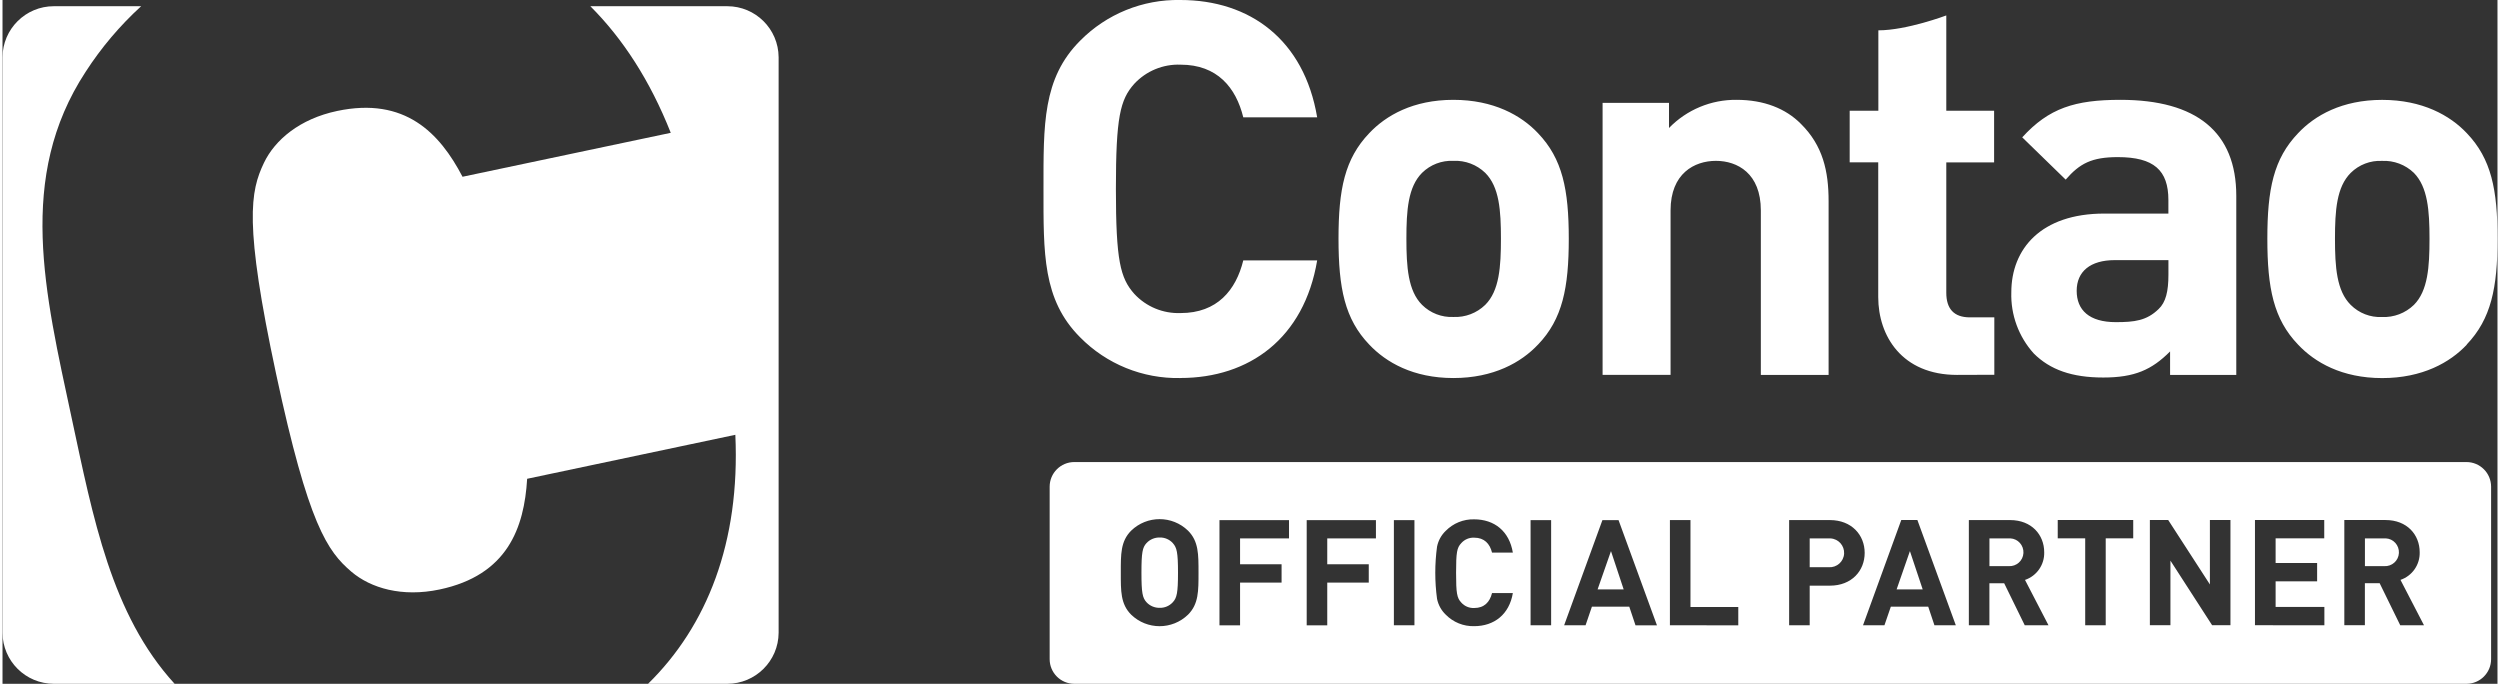 <?xml version="1.0" encoding="UTF-8"?>
<svg id="a" xmlns="http://www.w3.org/2000/svg" width="574px" height="157px" viewBox="0 0 574.05 157.33">
  <rect x="0" y="0" width="574.05" height="157.33" fill="#333333" stroke="none"/>
  <path d="M271,86.98c-8.65.18-17-3.21-23.07-9.38-8.64-8.65-8.42-19.34-8.42-34.1s-.23-25.46,8.42-34.12c6.08-6.16,14.42-9.55,23.07-9.38,16,0,28.47,9.13,31.48,27h-17c-1.68-6.85-6-12.12-14.41-12.12-4.03-.16-7.93,1.45-10.68,4.41-3.25,3.64-4.22,7.7-4.22,24.17s1,20.51,4.22,24.14c2.74,2.97,6.64,4.58,10.68,4.43,8.41,0,12.73-5.28,14.41-12.12h17c-3.01,17.93-15.62,27.06-31.48,27.06h0ZM353.28,79.29c-3.84,4.09-10.21,7.69-19.46,7.69s-15.5-3.61-19.35-7.69c-5.64-5.88-7.08-13-7.08-24.38s1.44-18.38,7.08-24.28c3.85-4.08,10.1-7.66,19.35-7.66s15.61,3.58,19.46,7.66c5.65,5.89,7.09,13,7.09,24.28s-1.43,18.49-7.08,24.38h-.01ZM341.15,39.77c-1.96-1.89-4.6-2.89-7.32-2.76-2.69-.13-5.3.87-7.22,2.76-3.23,3.25-3.6,8.64-3.6,15.14s.37,12,3.6,15.23c1.91,1.9,4.53,2.91,7.22,2.79,2.72.12,5.37-.89,7.32-2.79,3.25-3.24,3.61-8.76,3.61-15.23s-.36-11.89-3.61-15.14ZM404.56,86.26v-37.85c0-8.53-5.4-11.4-10.33-11.4s-10.44,2.87-10.44,11.4v37.84h-15.64V23.67h15.28v5.78c4.08-4.21,9.71-6.55,15.57-6.48,6.26,0,11.3,2,14.78,5.53,5.06,5,6.37,10.9,6.37,17.76v40h-15.59ZM449.72,86.26c-12.73,0-18.15-9-18.15-17.91v-31h-6.57v-11.87h6.6V6.98c6.53,0,15.63-3.43,15.63-3.43v21.93h11v11.89h-11v30c0,3.6,1.69,5.65,5.42,5.65h5.63v13.21l-8.56.03h0ZM498.72,86.26v-5.4c-4.2,4.22-8.16,6-15.37,6s-12.25-1.79-16-5.54c-3.47-3.85-5.32-8.88-5.16-14.06,0-10,6.84-18.12,21.38-18.12h14.76v-3.13c0-6.83-3.34-9.86-11.63-9.86-6,0-8.77,1.45-12,5.18l-10-9.73c6.13-6.73,12.14-8.63,22.59-8.63,17.54,0,26.66,7.43,26.66,22.09v41.2s-15.23,0-15.23,0ZM498.35,59.85h-12.35c-5.65,0-8.77,2.63-8.77,7.06s2.88,7.21,9,7.21c4.31,0,7.09-.34,9.84-3,1.67-1.57,2.27-4.07,2.27-7.93v-3.34h.01ZM566.99,79.3c-3.84,4.09-10.21,7.69-19.47,7.69s-15.5-3.61-19.34-7.69c-5.65-5.88-7.08-13-7.08-24.38s1.43-18.38,7.08-24.28c3.84-4.08,10.09-7.66,19.34-7.66s15.63,3.58,19.47,7.66c5.64,5.89,7.07,13,7.07,24.28s-1.47,18.48-7.11,24.37h.04ZM554.82,39.78c-1.96-1.89-4.62-2.89-7.34-2.76-2.68-.13-5.29.87-7.2,2.76-3.25,3.25-3.62,8.64-3.62,15.14s.37,12,3.62,15.23c1.9,1.9,4.51,2.92,7.2,2.79,2.73.12,5.38-.89,7.34-2.79,3.23-3.24,3.59-8.76,3.59-15.23s-.4-11.89-3.59-15.14Z" fill="#fff"/>
  <path d="M15.87,95.98c5,23.26,9.16,45.41,23.73,61.35H11.81c-6.5,0-11.77-5.24-11.81-11.74V13.17C.04,6.67,5.32,1.42,11.82,1.43h20.08c-4.89,4.46-9.19,9.54-12.78,15.1-15.9,24.3-9.37,50.84-3.25,79.45ZM166.76,1.43h-31.51c7.46,7.46,13.75,17.12,18.5,29.13l-47.91,10.11c-5.25-10.06-13.23-18.43-28.84-15.14-8.61,1.82-14.32,6.65-16.85,11.94-3.11,6.52-4.64,13.83,2.8,48.57s11.82,40.8,17.32,45.5c4.47,3.8,11.68,5.91,20.29,4.09,15.62-3.29,19.47-14.16,20.15-25.47l47.9-10.12c1.13,24.78-6.54,44-20.08,57.29h18.22c6.5,0,11.78-5.24,11.82-11.74V13.17c-.04-6.5-5.31-11.74-11.81-11.74h0Z" fill="#fff"/>
  <g>
    <polygon points="367 135.61 373 135.61 370.08 126.8 367 135.61" fill="#fff"/>
    <path d="M420.58,123.88h-4.78v6.63h4.42c1.83.1,3.4-1.3,3.5-3.13.1-1.83-1.3-3.4-3.13-3.5h-.01Z" fill="#fff"/>
    <path d="M461.97,123.87h-4.81v6.39h4.45c1.76.1,3.28-1.25,3.37-3.02s-1.25-3.28-3.02-3.37h0Z" fill="#fff"/>
    <polygon points="435.8 135.61 441.8 135.61 438.86 126.8 435.8 135.61" fill="#fff"/>
    <path d="M548.36,123.87h-4.81v6.39h4.45c1.76.1,3.28-1.25,3.37-3.02s-1.25-3.28-3.02-3.37h.01Z" fill="#fff"/>
    <path d="M566.91,106.31H246.6c-3.13,0-5.67,2.54-5.67,5.67v39.68c0,3.13,2.54,5.67,5.67,5.67h320.31c3.13,0,5.67-2.54,5.67-5.67v-39.68c0-3.13-2.54-5.67-5.67-5.67h0ZM272.77,141.42c-3.65,3.54-9.44,3.54-13.09,0-2.45-2.45-2.38-5.47-2.38-9.66s-.07-7.21,2.38-9.66c3.65-3.54,9.44-3.54,13.09,0,2.45,2.45,2.41,5.47,2.41,9.66s.04,7.21-2.41,9.66ZM296,123.88h-11.26v5.95h9.55v4.22h-9.55v9.83h-4.74v-24.21h16s0,4.21,0,4.21ZM316,123.88h-11.2v5.95h9.55v4.22h-9.55v9.83h-4.73v-24.21h15.93v4.21h0ZM324.86,143.87h-4.73v-24.2h4.73v24.2ZM335.63,138.63c.76.86,1.86,1.32,3,1.26,2.28,0,3.57-1.36,4.08-3.43h4.79c-.82,4.89-4.28,7.61-8.91,7.61-2.45.06-4.81-.9-6.53-2.65-1.02-.98-1.72-2.25-2-3.64-.54-3.98-.54-8.02,0-12,.28-1.39.97-2.66,2-3.64,1.72-1.75,4.08-2.71,6.53-2.65,4.66,0,8.09,2.72,8.91,7.65h-4.79c-.51-2.07-1.8-3.43-4.08-3.43-1.14-.06-2.24.4-3,1.26-1,1.05-1.19,2.14-1.19,6.83s.2,5.78,1.19,6.83h0ZM356.31,143.87h-4.73v-24.2h4.73v24.2ZM375.72,143.87l-1.43-4.28h-8.6l-1.46,4.28h-4.93l8.81-24.2h3.71l8.84,24.21h-4.94ZM399.37,143.88l-15.73-.02v-24.2h4.73v20h11v4.22ZM420.46,134.75h-4.66v9.11h-4.73v-24.2h9.38c5,0,8,3.43,8,7.55s-2.99,7.54-7.99,7.54ZM444.5,143.86l-1.43-4.28h-8.6l-1.47,4.28h-4.93l8.8-24.21h3.71l8.84,24.21h-4.92,0ZM465.28,143.86l-4.73-9.66h-3.4v9.66h-4.73v-24.2h9.49c4.93,0,7.85,3.37,7.85,7.41.08,2.86-1.71,5.44-4.42,6.36l5.41,10.44h-5.47,0ZM490.24,123.86h-6.33v20h-4.72v-20h-6.32v-4.21h17.37v4.21ZM512.61,143.85h-4.22l-9.59-14.86v14.86h-4.73v-24.2h4.22l9.59,14.82v-14.82h4.73v24.2h0ZM534.22,143.87l-15.97-.02v-24.2h15.94v4.21h-11.19v5.68h9.55v4.22h-9.55v5.89h11.22v4.22ZM551.67,143.85l-4.73-9.66h-3.4v9.66h-4.73v-24.2h9.49c4.93,0,7.85,3.37,7.85,7.41.08,2.86-1.71,5.44-4.42,6.36l5.41,10.44h-5.47Z" fill="#fff"/>
    <path d="M269.27,124.96c-.77-.84-1.86-1.32-3-1.29-1.16-.03-2.28.44-3.06,1.29-.92,1-1.16,2.14-1.16,6.8s.24,5.78,1.16,6.8c.78.85,1.9,1.32,3.06,1.29,1.14.03,2.23-.45,3-1.29.92-1,1.19-2.14,1.19-6.8s-.27-5.77-1.19-6.79h0Z" fill="#fff"/>
  </g>
</svg>